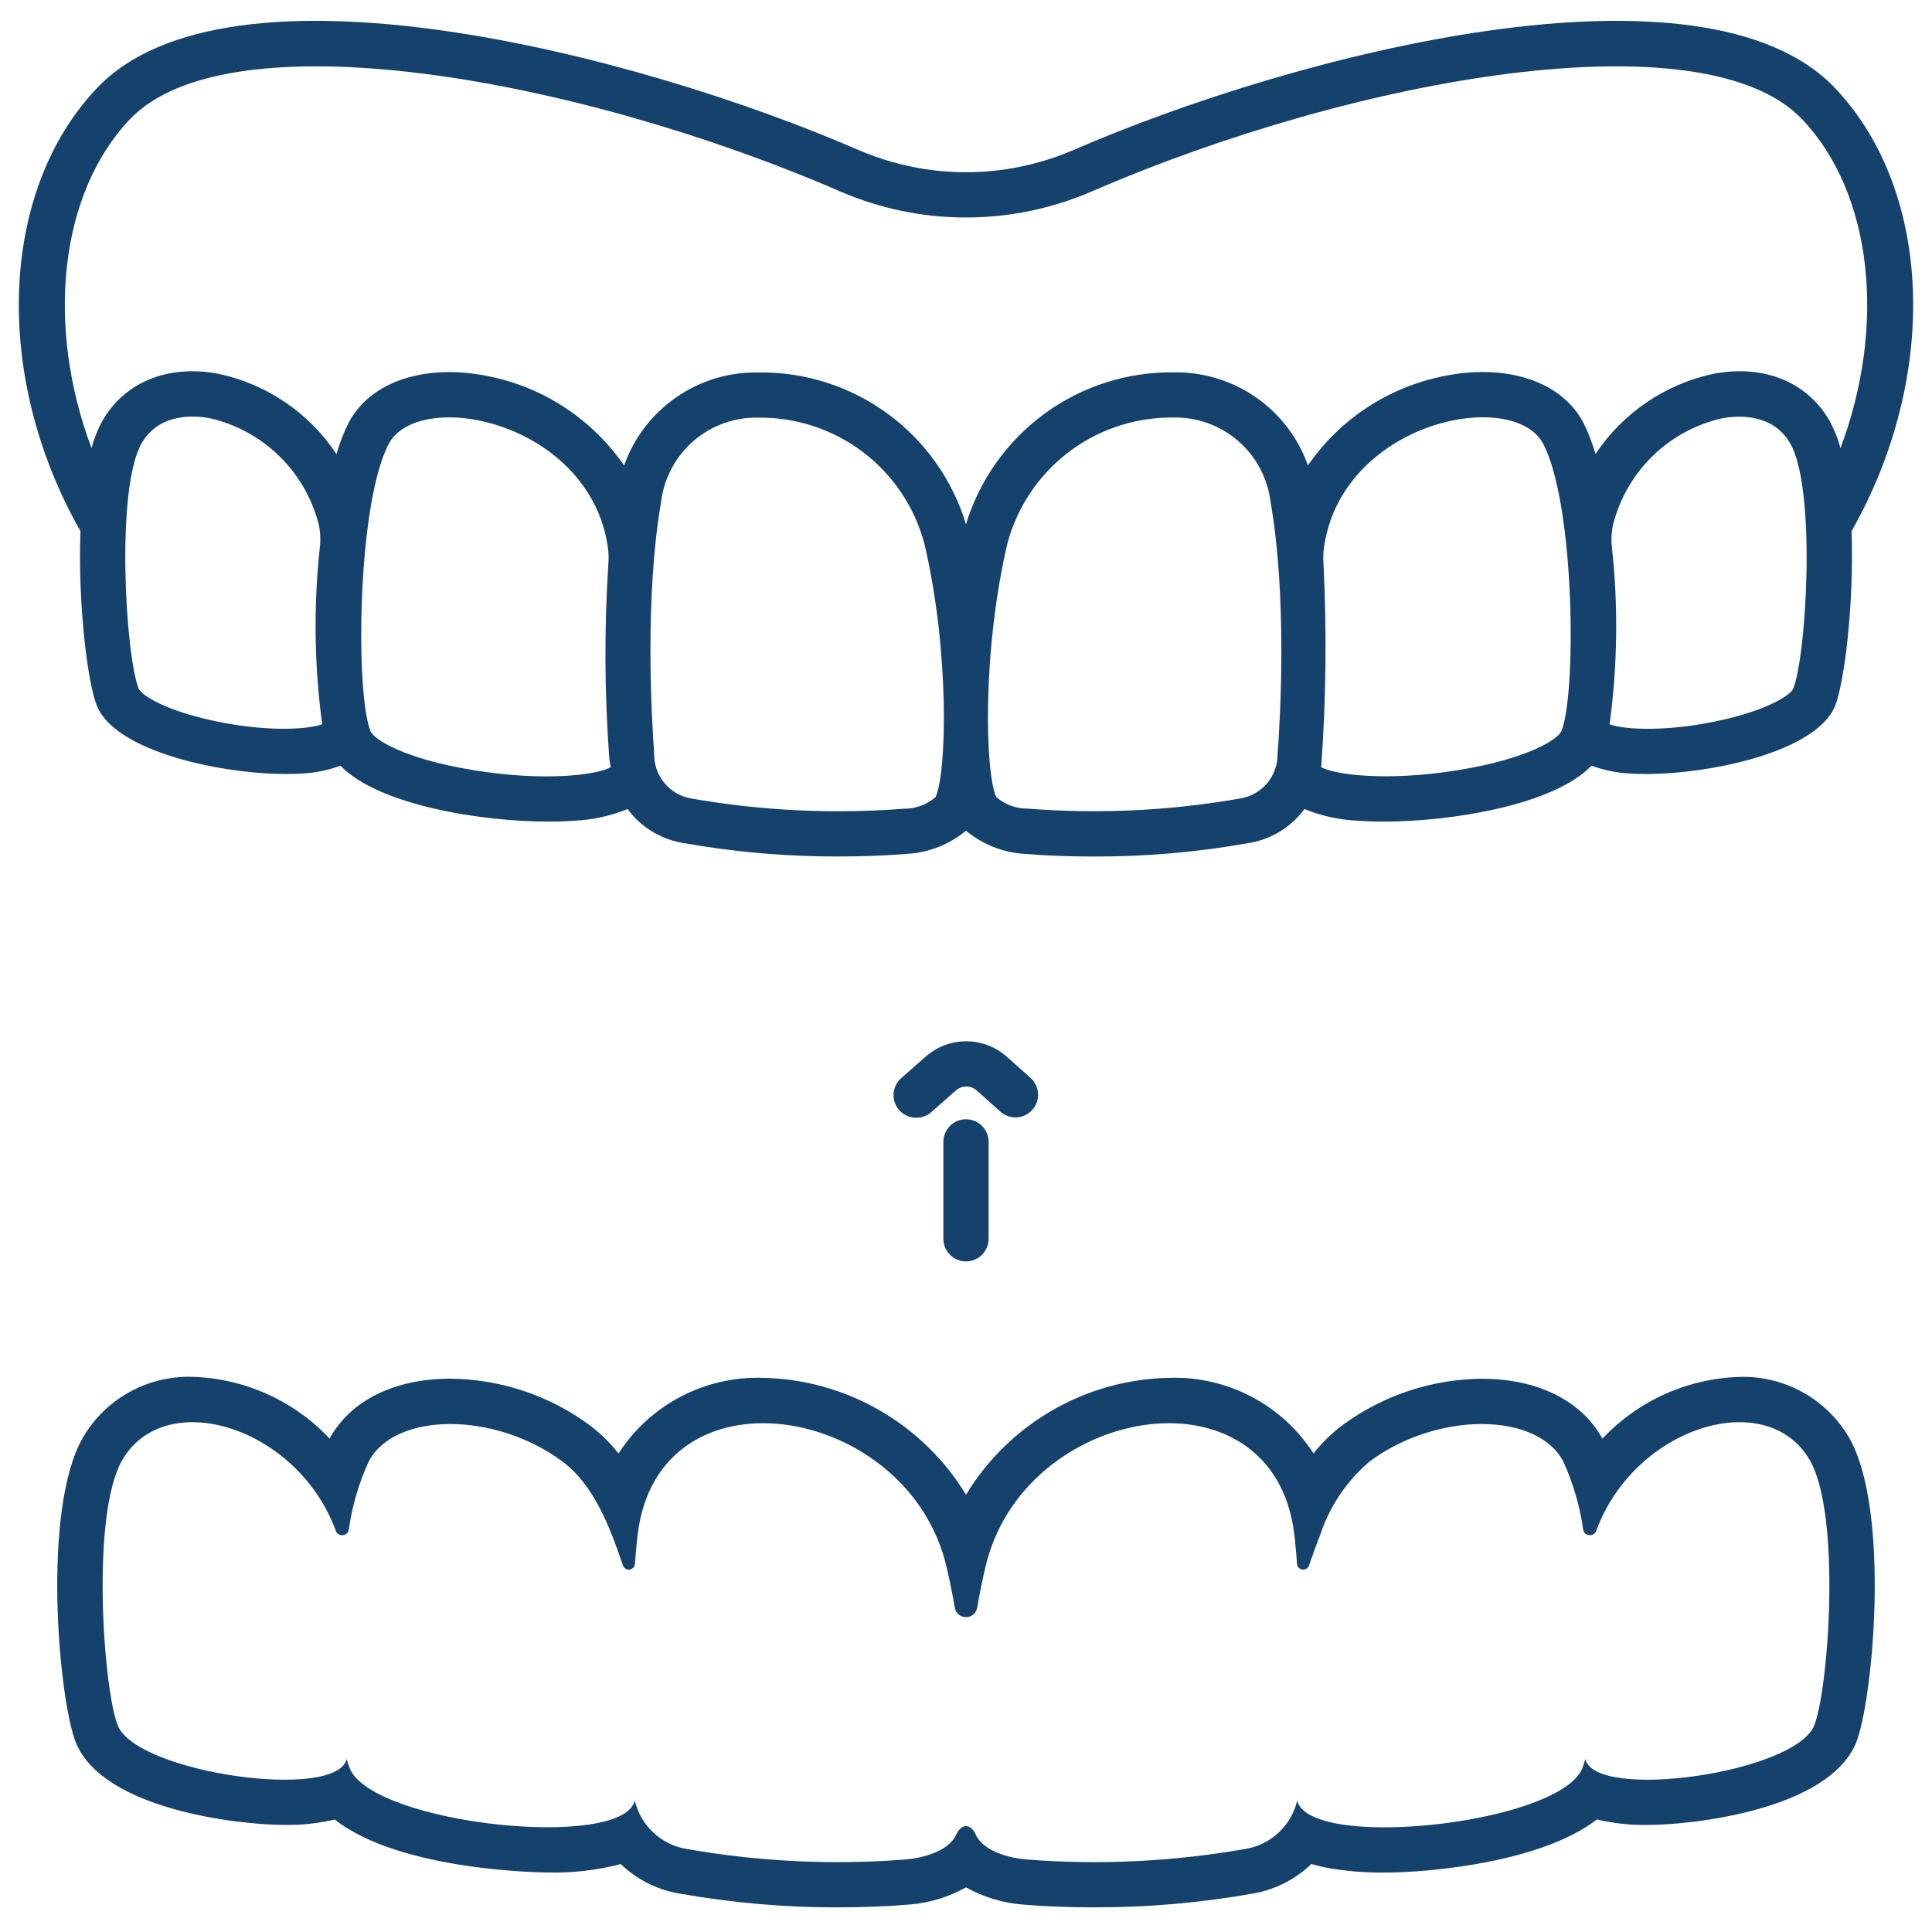 <svg width="42" height="42" viewBox="0 0 42 42" fill="none" xmlns="http://www.w3.org/2000/svg">
<g clip-path="url(#clip0_396_47)">
<path d="M19.917 24.299C19.817 24.299 19.72 24.269 19.637 24.212C19.555 24.155 19.492 24.074 19.456 23.98C19.421 23.887 19.415 23.784 19.44 23.687C19.464 23.59 19.517 23.503 19.593 23.437L20.13 22.965C20.374 22.752 20.688 22.635 21.012 22.637C21.336 22.638 21.648 22.759 21.89 22.975L22.411 23.44C22.505 23.528 22.561 23.649 22.566 23.777C22.572 23.906 22.527 24.032 22.441 24.127C22.356 24.223 22.236 24.282 22.108 24.29C21.979 24.299 21.853 24.257 21.755 24.173L21.235 23.708C21.173 23.652 21.093 23.621 21.009 23.62C20.925 23.62 20.845 23.65 20.782 23.705L20.244 24.177C20.154 24.256 20.038 24.3 19.917 24.299Z" fill="#15416D"/>
<path d="M21 27.422C20.869 27.422 20.744 27.37 20.652 27.277C20.56 27.185 20.508 27.06 20.508 26.93V24.824C20.508 24.694 20.56 24.569 20.652 24.476C20.744 24.384 20.869 24.332 21 24.332C21.131 24.332 21.256 24.384 21.348 24.476C21.44 24.569 21.492 24.694 21.492 24.824V26.93C21.492 27.06 21.44 27.185 21.348 27.277C21.256 27.37 21.131 27.422 21 27.422Z" fill="#15416D"/>
<path d="M39.897 1.92C37.042 -1.097 28.224 1.141 23.337 3.261C22.599 3.579 21.804 3.744 21 3.744C20.196 3.744 19.401 3.579 18.663 3.261C13.776 1.141 4.959 -1.097 2.103 1.92C-0.019 4.163 -0.159 8.189 1.749 11.546C1.69 13.128 1.906 14.866 2.11 15.352C2.522 16.343 4.809 16.826 6.217 16.826C6.354 16.826 6.484 16.822 6.603 16.813C6.876 16.797 7.145 16.74 7.401 16.644C8.222 17.499 10.444 17.861 11.93 17.861C12.132 17.861 12.32 17.854 12.49 17.841C12.886 17.823 13.276 17.737 13.643 17.588C13.929 17.976 14.354 18.239 14.829 18.322C15.958 18.524 17.103 18.624 18.249 18.619C18.758 18.619 19.259 18.6 19.732 18.561C20.197 18.533 20.642 18.356 21 18.058C21.358 18.357 21.802 18.533 22.268 18.562C22.741 18.601 23.242 18.62 23.751 18.62C24.897 18.625 26.042 18.526 27.171 18.323C27.646 18.24 28.071 17.977 28.357 17.588C28.724 17.737 29.114 17.823 29.511 17.841C29.68 17.854 29.869 17.861 30.071 17.861C31.558 17.861 33.779 17.5 34.599 16.644C34.855 16.74 35.124 16.797 35.398 16.813C35.516 16.822 35.646 16.826 35.784 16.826C37.192 16.826 39.479 16.343 39.89 15.352C40.093 14.864 40.309 13.127 40.251 11.546C42.158 8.189 42.019 4.163 39.897 1.92ZM4.492 15.635C3.487 15.399 3.064 15.088 3.017 14.975C2.731 14.286 2.506 10.618 3.083 9.629C3.472 8.964 4.25 9.032 4.567 9.093C5.133 9.223 5.652 9.506 6.068 9.911C6.484 10.316 6.781 10.828 6.926 11.39C6.964 11.556 6.974 11.729 6.953 11.898C6.814 13.178 6.832 14.469 7.004 15.744C6.683 15.865 5.703 15.921 4.493 15.636L4.492 15.635ZM10.296 16.743C8.772 16.496 8.13 16.07 8.058 15.902C7.727 15.133 7.755 10.97 8.452 9.647C8.715 9.151 9.516 8.95 10.448 9.148C11.712 9.416 13.032 10.385 13.222 11.958C13.233 12.058 13.234 12.159 13.225 12.26C13.135 13.655 13.141 15.056 13.243 16.451C13.249 16.53 13.263 16.605 13.276 16.68C12.966 16.849 11.84 16.994 10.297 16.744L10.296 16.743ZM20.337 17.329C20.146 17.495 19.9 17.584 19.647 17.581C18.099 17.701 16.541 17.625 15.011 17.356C14.784 17.314 14.58 17.192 14.436 17.013C14.291 16.834 14.215 16.608 14.221 16.378C14.165 15.623 14.011 12.996 14.373 10.899C14.438 10.386 14.691 9.916 15.084 9.58C15.476 9.244 15.979 9.065 16.495 9.079C17.315 9.071 18.114 9.336 18.767 9.833C19.419 10.329 19.886 11.03 20.096 11.822C20.647 14.168 20.582 16.797 20.339 17.329L20.337 17.329ZM27.773 16.377C27.779 16.608 27.703 16.832 27.559 17.012C27.414 17.191 27.21 17.312 26.984 17.354C25.454 17.625 23.896 17.7 22.347 17.579C22.094 17.583 21.848 17.493 21.657 17.327C21.414 16.795 21.35 14.166 21.898 11.822C22.103 11.044 22.558 10.355 23.192 9.859C23.826 9.364 24.604 9.089 25.409 9.077H25.496C26.013 9.064 26.516 9.242 26.908 9.578C27.3 9.914 27.554 10.384 27.619 10.897C27.986 12.997 27.831 15.623 27.775 16.379L27.773 16.377ZM33.938 15.901C33.866 16.069 33.224 16.495 31.701 16.742C30.159 16.992 29.032 16.846 28.722 16.679C28.828 15.206 28.845 13.729 28.772 12.254C28.764 12.156 28.765 12.057 28.775 11.959C28.965 10.384 30.285 9.414 31.55 9.146C32.484 8.949 33.285 9.149 33.546 9.645C34.244 10.971 34.272 15.134 33.94 15.903L33.938 15.901ZM38.981 14.976C38.934 15.089 38.512 15.399 37.505 15.636C36.294 15.921 35.314 15.866 34.991 15.746C35.164 14.471 35.181 13.18 35.042 11.9C35.022 11.73 35.031 11.558 35.07 11.392C35.215 10.83 35.511 10.318 35.927 9.913C36.343 9.508 36.862 9.225 37.428 9.095C37.744 9.035 38.523 8.966 38.913 9.631C39.493 10.618 39.268 14.287 38.981 14.976ZM39.764 9.133C39.275 8.296 38.334 7.918 37.245 8.127C36.197 8.352 35.278 8.978 34.684 9.871C34.618 9.636 34.53 9.407 34.42 9.188C33.944 8.283 32.738 7.889 31.348 8.184C30.164 8.43 29.119 9.122 28.433 10.118C28.221 9.52 27.828 9.003 27.307 8.64C26.787 8.278 26.166 8.087 25.531 8.095C24.52 8.079 23.531 8.393 22.713 8.989C21.896 9.585 21.294 10.43 21 11.398C20.707 10.43 20.106 9.583 19.288 8.987C18.471 8.392 17.481 8.079 16.47 8.097C15.835 8.088 15.214 8.279 14.694 8.642C14.173 9.005 13.779 9.521 13.568 10.12C12.881 9.124 11.837 8.431 10.652 8.186C9.262 7.89 8.056 8.284 7.58 9.189C7.47 9.408 7.382 9.636 7.315 9.871C6.722 8.978 5.803 8.352 4.754 8.127C3.666 7.919 2.725 8.296 2.235 9.133C2.128 9.325 2.046 9.53 1.99 9.743C0.997 7.103 1.28 4.224 2.819 2.597C4.946 0.348 12.496 1.66 18.271 4.164C19.133 4.536 20.061 4.728 21 4.728C21.939 4.728 22.867 4.536 23.729 4.164C29.504 1.66 37.054 0.348 39.181 2.597C40.722 4.224 41.003 7.103 40.01 9.743C39.954 9.53 39.871 9.325 39.764 9.133H39.764Z" fill="#15416D"/>
<path d="M40.188 31.236C39.945 30.827 39.597 30.49 39.18 30.261C38.763 30.032 38.293 29.918 37.817 29.933C37.256 29.95 36.704 30.077 36.193 30.307C35.681 30.537 35.22 30.866 34.835 31.275C34.38 30.447 33.426 29.973 32.21 29.973C31.121 29.983 30.063 30.335 29.186 30.981C28.95 31.157 28.738 31.365 28.555 31.597C28.218 31.075 27.752 30.648 27.201 30.36C26.65 30.072 26.033 29.931 25.412 29.953C24.522 29.97 23.651 30.213 22.88 30.657C22.109 31.101 21.462 31.733 21 32.494C20.538 31.733 19.891 31.102 19.12 30.658C18.349 30.213 17.478 29.971 16.588 29.953C15.967 29.932 15.351 30.073 14.8 30.361C14.249 30.649 13.783 31.075 13.446 31.597C13.263 31.364 13.05 31.157 12.814 30.979C11.937 30.334 10.878 29.981 9.789 29.971C8.575 29.971 7.621 30.445 7.164 31.273C6.78 30.864 6.319 30.535 5.807 30.305C5.295 30.075 4.743 29.948 4.183 29.931C3.707 29.917 3.236 30.03 2.819 30.26C2.402 30.489 2.054 30.826 1.811 31.236C0.89 32.805 1.284 37.002 1.653 37.892C2.26 39.346 5.204 39.672 6.188 39.672C6.554 39.678 6.92 39.639 7.277 39.554C8.712 40.69 11.864 40.706 11.901 40.706C12.438 40.72 12.975 40.659 13.495 40.523C13.837 40.852 14.268 41.073 14.735 41.158C15.891 41.365 17.063 41.468 18.238 41.464C18.771 41.464 19.288 41.443 19.773 41.403C20.204 41.368 20.622 41.241 21 41.03C21.378 41.241 21.796 41.368 22.227 41.403C22.713 41.444 23.23 41.464 23.763 41.464C24.936 41.468 26.106 41.366 27.261 41.16C27.73 41.075 28.164 40.852 28.508 40.521C28.607 40.55 28.712 40.577 28.823 40.599C29.242 40.676 29.668 40.712 30.095 40.708C31.098 40.708 33.516 40.481 34.715 39.553C35.074 39.638 35.443 39.679 35.813 39.673C36.797 39.673 39.741 39.344 40.346 37.894C40.716 37.002 41.11 32.805 40.188 31.236ZM39.437 37.516C39.008 38.547 34.683 39.157 34.463 38.241C34.444 38.312 34.421 38.383 34.394 38.451C33.984 39.396 30.611 39.951 29.019 39.636C28.57 39.544 28.262 39.386 28.202 39.15V39.134C28.141 39.402 28.001 39.646 27.801 39.835C27.601 40.024 27.349 40.149 27.077 40.194C25.504 40.471 23.902 40.548 22.309 40.423C21.958 40.394 21.381 40.253 21.213 39.885C21.099 39.636 20.902 39.636 20.787 39.885C20.619 40.253 20.042 40.394 19.691 40.423C18.098 40.548 16.496 40.471 14.923 40.194C14.652 40.149 14.399 40.024 14.199 39.835C13.999 39.646 13.859 39.402 13.798 39.134V39.15C13.519 40.23 8.131 39.662 7.606 38.451C7.579 38.383 7.556 38.312 7.537 38.241C7.317 39.157 2.993 38.547 2.563 37.516C2.251 36.765 1.966 32.919 2.661 31.735C3.6 30.13 6.467 31.016 7.298 33.273C7.308 33.305 7.328 33.332 7.356 33.35C7.383 33.368 7.416 33.377 7.449 33.374C7.482 33.372 7.513 33.358 7.538 33.336C7.562 33.313 7.578 33.283 7.583 33.251C7.655 32.739 7.801 32.24 8.016 31.771C8.584 30.691 10.759 30.681 12.226 31.771C12.905 32.276 13.25 33.172 13.542 34.028C13.551 34.058 13.571 34.084 13.598 34.101C13.624 34.118 13.655 34.125 13.687 34.121C13.718 34.117 13.747 34.102 13.768 34.079C13.79 34.056 13.802 34.027 13.804 33.995C13.827 33.674 13.857 33.362 13.89 33.169C14.5 29.641 19.763 30.57 20.577 34.064C20.646 34.353 20.705 34.652 20.757 34.95C20.767 35.008 20.796 35.06 20.841 35.098C20.885 35.136 20.942 35.156 21 35.156C21.058 35.156 21.115 35.136 21.159 35.098C21.204 35.06 21.233 35.008 21.243 34.95C21.295 34.652 21.354 34.353 21.423 34.064C22.237 30.57 27.5 29.641 28.11 33.169C28.127 33.26 28.14 33.382 28.157 33.516V33.552C28.173 33.69 28.186 33.841 28.196 33.995C28.198 34.027 28.21 34.056 28.232 34.079C28.253 34.102 28.282 34.117 28.313 34.121C28.345 34.125 28.376 34.118 28.403 34.101C28.429 34.084 28.449 34.058 28.458 34.028C28.534 33.812 28.609 33.592 28.695 33.379C28.9 32.754 29.273 32.197 29.774 31.771C31.241 30.681 33.416 30.691 33.984 31.771C34.199 32.24 34.345 32.739 34.417 33.251C34.422 33.283 34.438 33.313 34.462 33.336C34.487 33.358 34.518 33.372 34.551 33.374C34.584 33.377 34.617 33.368 34.644 33.35C34.672 33.332 34.692 33.305 34.703 33.273C35.533 31.016 38.401 30.13 39.339 31.735C40.035 32.918 39.749 36.763 39.437 37.515V37.516Z" fill="#15416D"/>
</g>
<defs>
<clipPath id="clip0_396_47">
<rect width="42" height="42" fill="white"/>
</clipPath>
</defs>
</svg>
